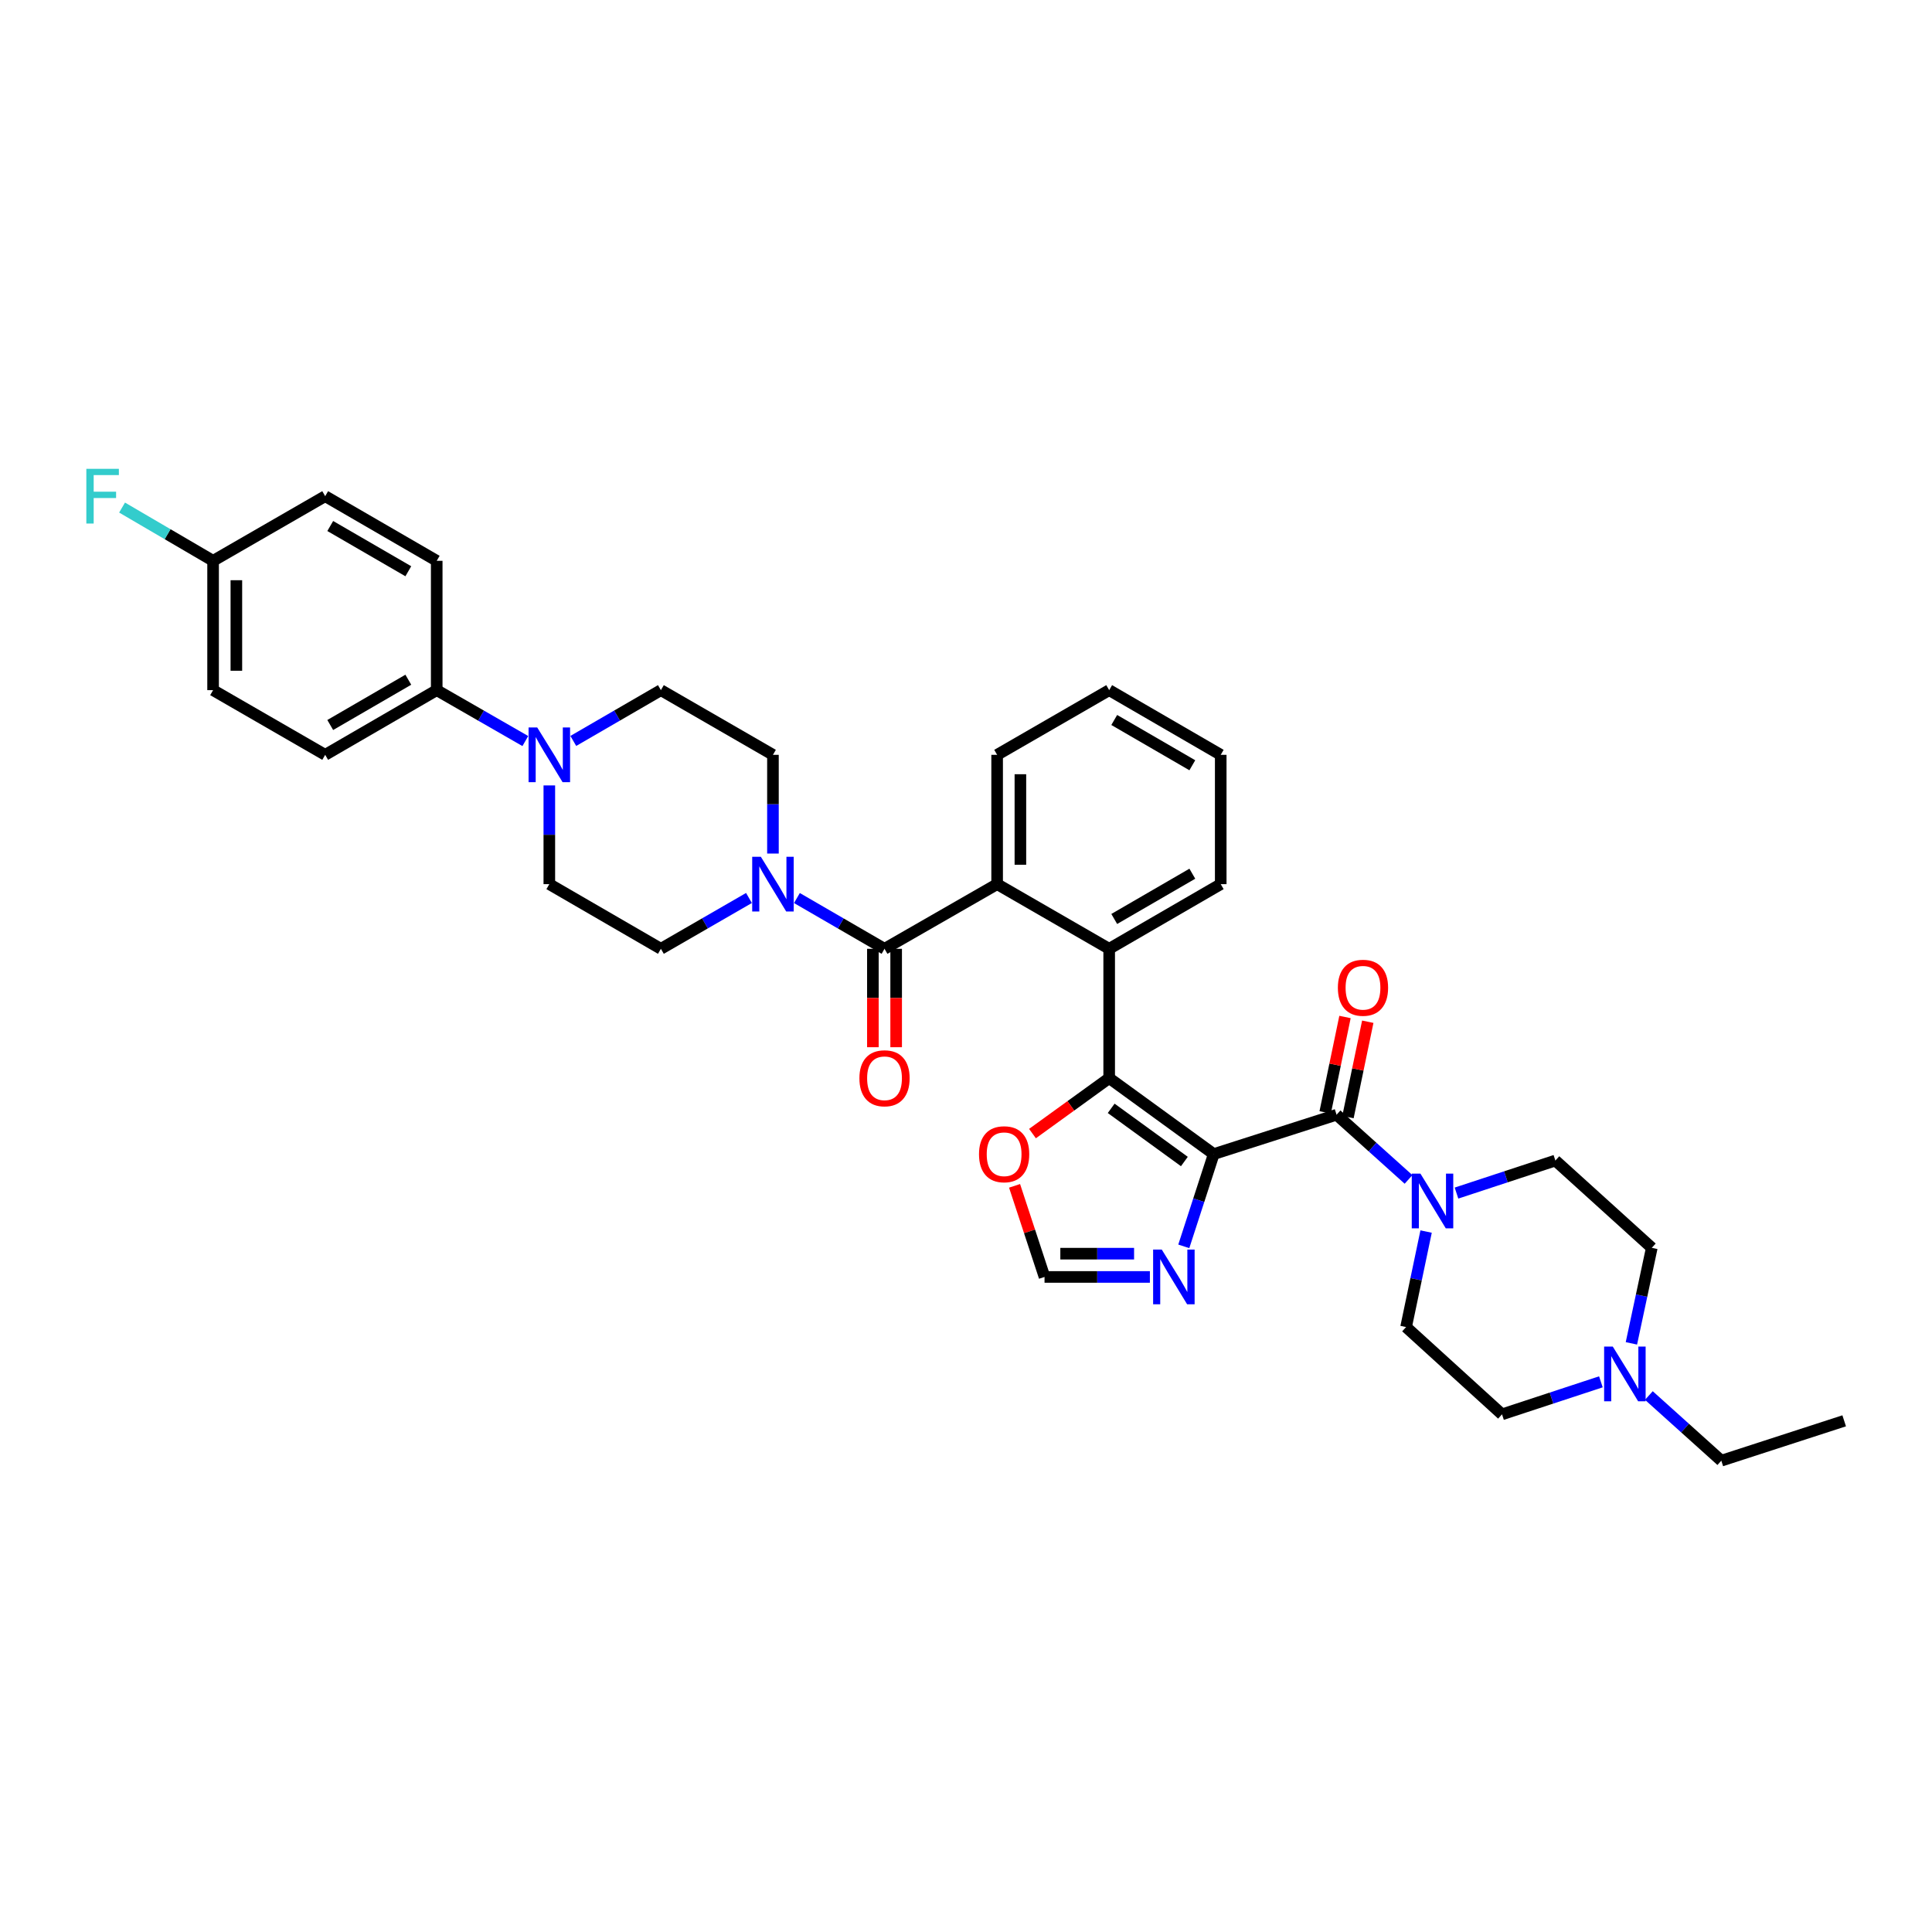 <?xml version='1.0' encoding='iso-8859-1'?>
<svg version='1.1' baseProfile='full'
              xmlns='http://www.w3.org/2000/svg'
                      xmlns:rdkit='http://www.rdkit.org/xml'
                      xmlns:xlink='http://www.w3.org/1999/xlink'
                  xml:space='preserve'
width='1000px' height='1000px' viewBox='0 0 1000 1000'>
<!-- END OF HEADER -->
<rect style='opacity:1.0;fill:#FFFFFF;stroke:none' width='1000' height='1000' x='0' y='0'> </rect>
<path class='bond-0' d='M 628.226,597.353 L 574.109,558.03' style='fill:none;fill-rule:evenodd;stroke:#000000;stroke-width:6px;stroke-linecap:butt;stroke-linejoin:miter;stroke-opacity:1' />
<path class='bond-0' d='M 613.029,601.198 L 575.147,573.672' style='fill:none;fill-rule:evenodd;stroke:#000000;stroke-width:6px;stroke-linecap:butt;stroke-linejoin:miter;stroke-opacity:1' />
<path class='bond-1' d='M 628.226,597.353 L 691.804,576.986' style='fill:none;fill-rule:evenodd;stroke:#000000;stroke-width:6px;stroke-linecap:butt;stroke-linejoin:miter;stroke-opacity:1' />
<path class='bond-5' d='M 628.226,597.353 L 620.477,621.233' style='fill:none;fill-rule:evenodd;stroke:#000000;stroke-width:6px;stroke-linecap:butt;stroke-linejoin:miter;stroke-opacity:1' />
<path class='bond-5' d='M 620.477,621.233 L 612.728,645.113' style='fill:none;fill-rule:evenodd;stroke:#0000FF;stroke-width:6px;stroke-linecap:butt;stroke-linejoin:miter;stroke-opacity:1' />
<path class='bond-3' d='M 574.109,558.03 L 574.109,491.1' style='fill:none;fill-rule:evenodd;stroke:#000000;stroke-width:6px;stroke-linecap:butt;stroke-linejoin:miter;stroke-opacity:1' />
<path class='bond-9' d='M 574.109,558.03 L 554.259,572.385' style='fill:none;fill-rule:evenodd;stroke:#000000;stroke-width:6px;stroke-linecap:butt;stroke-linejoin:miter;stroke-opacity:1' />
<path class='bond-9' d='M 554.259,572.385 L 534.409,586.739' style='fill:none;fill-rule:evenodd;stroke:#FF0000;stroke-width:6px;stroke-linecap:butt;stroke-linejoin:miter;stroke-opacity:1' />
<path class='bond-6' d='M 691.804,576.986 L 710.429,593.727' style='fill:none;fill-rule:evenodd;stroke:#000000;stroke-width:6px;stroke-linecap:butt;stroke-linejoin:miter;stroke-opacity:1' />
<path class='bond-6' d='M 710.429,593.727 L 729.055,610.468' style='fill:none;fill-rule:evenodd;stroke:#0000FF;stroke-width:6px;stroke-linecap:butt;stroke-linejoin:miter;stroke-opacity:1' />
<path class='bond-13' d='M 697.7,578.211 L 702.829,553.528' style='fill:none;fill-rule:evenodd;stroke:#000000;stroke-width:6px;stroke-linecap:butt;stroke-linejoin:miter;stroke-opacity:1' />
<path class='bond-13' d='M 702.829,553.528 L 707.959,528.845' style='fill:none;fill-rule:evenodd;stroke:#FF0000;stroke-width:6px;stroke-linecap:butt;stroke-linejoin:miter;stroke-opacity:1' />
<path class='bond-13' d='M 685.908,575.76 L 691.038,551.078' style='fill:none;fill-rule:evenodd;stroke:#000000;stroke-width:6px;stroke-linecap:butt;stroke-linejoin:miter;stroke-opacity:1' />
<path class='bond-13' d='M 691.038,551.078 L 696.167,526.395' style='fill:none;fill-rule:evenodd;stroke:#FF0000;stroke-width:6px;stroke-linecap:butt;stroke-linejoin:miter;stroke-opacity:1' />
<path class='bond-2' d='M 457.826,491.1 L 516.112,457.632' style='fill:none;fill-rule:evenodd;stroke:#000000;stroke-width:6px;stroke-linecap:butt;stroke-linejoin:miter;stroke-opacity:1' />
<path class='bond-7' d='M 457.826,491.1 L 435.156,477.962' style='fill:none;fill-rule:evenodd;stroke:#000000;stroke-width:6px;stroke-linecap:butt;stroke-linejoin:miter;stroke-opacity:1' />
<path class='bond-7' d='M 435.156,477.962 L 412.485,464.823' style='fill:none;fill-rule:evenodd;stroke:#0000FF;stroke-width:6px;stroke-linecap:butt;stroke-linejoin:miter;stroke-opacity:1' />
<path class='bond-14' d='M 451.805,491.1 L 451.805,516.569' style='fill:none;fill-rule:evenodd;stroke:#000000;stroke-width:6px;stroke-linecap:butt;stroke-linejoin:miter;stroke-opacity:1' />
<path class='bond-14' d='M 451.805,516.569 L 451.805,542.037' style='fill:none;fill-rule:evenodd;stroke:#FF0000;stroke-width:6px;stroke-linecap:butt;stroke-linejoin:miter;stroke-opacity:1' />
<path class='bond-14' d='M 463.848,491.1 L 463.848,516.569' style='fill:none;fill-rule:evenodd;stroke:#000000;stroke-width:6px;stroke-linecap:butt;stroke-linejoin:miter;stroke-opacity:1' />
<path class='bond-14' d='M 463.848,516.569 L 463.848,542.037' style='fill:none;fill-rule:evenodd;stroke:#FF0000;stroke-width:6px;stroke-linecap:butt;stroke-linejoin:miter;stroke-opacity:1' />
<path class='bond-4' d='M 574.109,491.1 L 516.112,457.632' style='fill:none;fill-rule:evenodd;stroke:#000000;stroke-width:6px;stroke-linecap:butt;stroke-linejoin:miter;stroke-opacity:1' />
<path class='bond-29' d='M 574.109,491.1 L 631.846,457.632' style='fill:none;fill-rule:evenodd;stroke:#000000;stroke-width:6px;stroke-linecap:butt;stroke-linejoin:miter;stroke-opacity:1' />
<path class='bond-29' d='M 576.73,475.66 L 617.145,452.232' style='fill:none;fill-rule:evenodd;stroke:#000000;stroke-width:6px;stroke-linecap:butt;stroke-linejoin:miter;stroke-opacity:1' />
<path class='bond-30' d='M 516.112,457.632 L 516.112,390.702' style='fill:none;fill-rule:evenodd;stroke:#000000;stroke-width:6px;stroke-linecap:butt;stroke-linejoin:miter;stroke-opacity:1' />
<path class='bond-30' d='M 528.155,447.592 L 528.155,400.741' style='fill:none;fill-rule:evenodd;stroke:#000000;stroke-width:6px;stroke-linecap:butt;stroke-linejoin:miter;stroke-opacity:1' />
<path class='bond-10' d='M 595.177,660.944 L 567.912,660.944' style='fill:none;fill-rule:evenodd;stroke:#0000FF;stroke-width:6px;stroke-linecap:butt;stroke-linejoin:miter;stroke-opacity:1' />
<path class='bond-10' d='M 567.912,660.944 L 540.648,660.944' style='fill:none;fill-rule:evenodd;stroke:#000000;stroke-width:6px;stroke-linecap:butt;stroke-linejoin:miter;stroke-opacity:1' />
<path class='bond-10' d='M 586.998,648.9 L 567.912,648.9' style='fill:none;fill-rule:evenodd;stroke:#0000FF;stroke-width:6px;stroke-linecap:butt;stroke-linejoin:miter;stroke-opacity:1' />
<path class='bond-10' d='M 567.912,648.9 L 548.827,648.9' style='fill:none;fill-rule:evenodd;stroke:#000000;stroke-width:6px;stroke-linecap:butt;stroke-linejoin:miter;stroke-opacity:1' />
<path class='bond-19' d='M 753.878,617.536 L 779.47,609.114' style='fill:none;fill-rule:evenodd;stroke:#0000FF;stroke-width:6px;stroke-linecap:butt;stroke-linejoin:miter;stroke-opacity:1' />
<path class='bond-19' d='M 779.47,609.114 L 805.062,600.692' style='fill:none;fill-rule:evenodd;stroke:#000000;stroke-width:6px;stroke-linecap:butt;stroke-linejoin:miter;stroke-opacity:1' />
<path class='bond-20' d='M 738.147,637.448 L 732.968,662.163' style='fill:none;fill-rule:evenodd;stroke:#0000FF;stroke-width:6px;stroke-linecap:butt;stroke-linejoin:miter;stroke-opacity:1' />
<path class='bond-20' d='M 732.968,662.163 L 727.788,686.879' style='fill:none;fill-rule:evenodd;stroke:#000000;stroke-width:6px;stroke-linecap:butt;stroke-linejoin:miter;stroke-opacity:1' />
<path class='bond-15' d='M 387.662,464.796 L 364.871,477.948' style='fill:none;fill-rule:evenodd;stroke:#0000FF;stroke-width:6px;stroke-linecap:butt;stroke-linejoin:miter;stroke-opacity:1' />
<path class='bond-15' d='M 364.871,477.948 L 342.079,491.1' style='fill:none;fill-rule:evenodd;stroke:#000000;stroke-width:6px;stroke-linecap:butt;stroke-linejoin:miter;stroke-opacity:1' />
<path class='bond-16' d='M 400.077,441.799 L 400.077,416.25' style='fill:none;fill-rule:evenodd;stroke:#0000FF;stroke-width:6px;stroke-linecap:butt;stroke-linejoin:miter;stroke-opacity:1' />
<path class='bond-16' d='M 400.077,416.25 L 400.077,390.702' style='fill:none;fill-rule:evenodd;stroke:#000000;stroke-width:6px;stroke-linecap:butt;stroke-linejoin:miter;stroke-opacity:1' />
<path class='bond-8' d='M 296.738,383.508 L 319.408,370.364' style='fill:none;fill-rule:evenodd;stroke:#0000FF;stroke-width:6px;stroke-linecap:butt;stroke-linejoin:miter;stroke-opacity:1' />
<path class='bond-8' d='M 319.408,370.364 L 342.079,357.22' style='fill:none;fill-rule:evenodd;stroke:#000000;stroke-width:6px;stroke-linecap:butt;stroke-linejoin:miter;stroke-opacity:1' />
<path class='bond-12' d='M 271.909,383.567 L 248.976,370.394' style='fill:none;fill-rule:evenodd;stroke:#0000FF;stroke-width:6px;stroke-linecap:butt;stroke-linejoin:miter;stroke-opacity:1' />
<path class='bond-12' d='M 248.976,370.394 L 226.044,357.22' style='fill:none;fill-rule:evenodd;stroke:#000000;stroke-width:6px;stroke-linecap:butt;stroke-linejoin:miter;stroke-opacity:1' />
<path class='bond-38' d='M 284.329,406.535 L 284.329,432.083' style='fill:none;fill-rule:evenodd;stroke:#0000FF;stroke-width:6px;stroke-linecap:butt;stroke-linejoin:miter;stroke-opacity:1' />
<path class='bond-38' d='M 284.329,432.083 L 284.329,457.632' style='fill:none;fill-rule:evenodd;stroke:#000000;stroke-width:6px;stroke-linecap:butt;stroke-linejoin:miter;stroke-opacity:1' />
<path class='bond-35' d='M 525.137,613.787 L 532.892,637.365' style='fill:none;fill-rule:evenodd;stroke:#FF0000;stroke-width:6px;stroke-linecap:butt;stroke-linejoin:miter;stroke-opacity:1' />
<path class='bond-35' d='M 532.892,637.365 L 540.648,660.944' style='fill:none;fill-rule:evenodd;stroke:#000000;stroke-width:6px;stroke-linecap:butt;stroke-linejoin:miter;stroke-opacity:1' />
<path class='bond-11' d='M 828.619,715.23 L 803.03,723.646' style='fill:none;fill-rule:evenodd;stroke:#0000FF;stroke-width:6px;stroke-linecap:butt;stroke-linejoin:miter;stroke-opacity:1' />
<path class='bond-11' d='M 803.03,723.646 L 777.442,732.063' style='fill:none;fill-rule:evenodd;stroke:#000000;stroke-width:6px;stroke-linecap:butt;stroke-linejoin:miter;stroke-opacity:1' />
<path class='bond-31' d='M 853.451,722.318 L 872.199,739.184' style='fill:none;fill-rule:evenodd;stroke:#0000FF;stroke-width:6px;stroke-linecap:butt;stroke-linejoin:miter;stroke-opacity:1' />
<path class='bond-31' d='M 872.199,739.184 L 890.948,756.05' style='fill:none;fill-rule:evenodd;stroke:#000000;stroke-width:6px;stroke-linecap:butt;stroke-linejoin:miter;stroke-opacity:1' />
<path class='bond-36' d='M 844.411,695.318 L 849.687,670.597' style='fill:none;fill-rule:evenodd;stroke:#0000FF;stroke-width:6px;stroke-linecap:butt;stroke-linejoin:miter;stroke-opacity:1' />
<path class='bond-36' d='M 849.687,670.597 L 854.963,645.876' style='fill:none;fill-rule:evenodd;stroke:#000000;stroke-width:6px;stroke-linecap:butt;stroke-linejoin:miter;stroke-opacity:1' />
<path class='bond-21' d='M 226.044,357.22 L 168.314,390.702' style='fill:none;fill-rule:evenodd;stroke:#000000;stroke-width:6px;stroke-linecap:butt;stroke-linejoin:miter;stroke-opacity:1' />
<path class='bond-21' d='M 211.342,351.824 L 170.931,375.261' style='fill:none;fill-rule:evenodd;stroke:#000000;stroke-width:6px;stroke-linecap:butt;stroke-linejoin:miter;stroke-opacity:1' />
<path class='bond-22' d='M 226.044,357.22 L 226.044,290.277' style='fill:none;fill-rule:evenodd;stroke:#000000;stroke-width:6px;stroke-linecap:butt;stroke-linejoin:miter;stroke-opacity:1' />
<path class='bond-18' d='M 342.079,491.1 L 284.329,457.632' style='fill:none;fill-rule:evenodd;stroke:#000000;stroke-width:6px;stroke-linecap:butt;stroke-linejoin:miter;stroke-opacity:1' />
<path class='bond-17' d='M 400.077,390.702 L 342.079,357.22' style='fill:none;fill-rule:evenodd;stroke:#000000;stroke-width:6px;stroke-linecap:butt;stroke-linejoin:miter;stroke-opacity:1' />
<path class='bond-23' d='M 805.062,600.692 L 854.963,645.876' style='fill:none;fill-rule:evenodd;stroke:#000000;stroke-width:6px;stroke-linecap:butt;stroke-linejoin:miter;stroke-opacity:1' />
<path class='bond-24' d='M 727.788,686.879 L 777.442,732.063' style='fill:none;fill-rule:evenodd;stroke:#000000;stroke-width:6px;stroke-linecap:butt;stroke-linejoin:miter;stroke-opacity:1' />
<path class='bond-27' d='M 168.314,390.702 L 110.296,357.22' style='fill:none;fill-rule:evenodd;stroke:#000000;stroke-width:6px;stroke-linecap:butt;stroke-linejoin:miter;stroke-opacity:1' />
<path class='bond-26' d='M 226.044,290.277 L 168.314,256.822' style='fill:none;fill-rule:evenodd;stroke:#000000;stroke-width:6px;stroke-linecap:butt;stroke-linejoin:miter;stroke-opacity:1' />
<path class='bond-26' d='M 211.346,295.679 L 170.935,272.261' style='fill:none;fill-rule:evenodd;stroke:#000000;stroke-width:6px;stroke-linecap:butt;stroke-linejoin:miter;stroke-opacity:1' />
<path class='bond-25' d='M 110.296,290.277 L 168.314,256.822' style='fill:none;fill-rule:evenodd;stroke:#000000;stroke-width:6px;stroke-linecap:butt;stroke-linejoin:miter;stroke-opacity:1' />
<path class='bond-28' d='M 110.296,290.277 L 86.741,276.497' style='fill:none;fill-rule:evenodd;stroke:#000000;stroke-width:6px;stroke-linecap:butt;stroke-linejoin:miter;stroke-opacity:1' />
<path class='bond-28' d='M 86.741,276.497 L 63.185,262.717' style='fill:none;fill-rule:evenodd;stroke:#33CCCC;stroke-width:6px;stroke-linecap:butt;stroke-linejoin:miter;stroke-opacity:1' />
<path class='bond-39' d='M 110.296,290.277 L 110.296,357.22' style='fill:none;fill-rule:evenodd;stroke:#000000;stroke-width:6px;stroke-linecap:butt;stroke-linejoin:miter;stroke-opacity:1' />
<path class='bond-39' d='M 122.34,300.318 L 122.34,347.179' style='fill:none;fill-rule:evenodd;stroke:#000000;stroke-width:6px;stroke-linecap:butt;stroke-linejoin:miter;stroke-opacity:1' />
<path class='bond-34' d='M 631.846,457.632 L 631.846,390.702' style='fill:none;fill-rule:evenodd;stroke:#000000;stroke-width:6px;stroke-linecap:butt;stroke-linejoin:miter;stroke-opacity:1' />
<path class='bond-37' d='M 516.112,390.702 L 574.109,357.22' style='fill:none;fill-rule:evenodd;stroke:#000000;stroke-width:6px;stroke-linecap:butt;stroke-linejoin:miter;stroke-opacity:1' />
<path class='bond-32' d='M 890.948,756.05 L 954.545,735.415' style='fill:none;fill-rule:evenodd;stroke:#000000;stroke-width:6px;stroke-linecap:butt;stroke-linejoin:miter;stroke-opacity:1' />
<path class='bond-33' d='M 574.109,357.22 L 631.846,390.702' style='fill:none;fill-rule:evenodd;stroke:#000000;stroke-width:6px;stroke-linecap:butt;stroke-linejoin:miter;stroke-opacity:1' />
<path class='bond-33' d='M 576.728,372.661 L 617.143,396.098' style='fill:none;fill-rule:evenodd;stroke:#000000;stroke-width:6px;stroke-linecap:butt;stroke-linejoin:miter;stroke-opacity:1' />
<path  class='atom-6' d='M 601.331 646.784
L 610.611 661.784
Q 611.531 663.264, 613.011 665.944
Q 614.491 668.624, 614.571 668.784
L 614.571 646.784
L 618.331 646.784
L 618.331 675.104
L 614.451 675.104
L 604.491 658.704
Q 603.331 656.784, 602.091 654.584
Q 600.891 652.384, 600.531 651.704
L 600.531 675.104
L 596.851 675.104
L 596.851 646.784
L 601.331 646.784
' fill='#0000FF'/>
<path  class='atom-7' d='M 735.204 607.461
L 744.484 622.461
Q 745.404 623.941, 746.884 626.621
Q 748.364 629.301, 748.444 629.461
L 748.444 607.461
L 752.204 607.461
L 752.204 635.781
L 748.324 635.781
L 738.364 619.381
Q 737.204 617.461, 735.964 615.261
Q 734.764 613.061, 734.404 612.381
L 734.404 635.781
L 730.724 635.781
L 730.724 607.461
L 735.204 607.461
' fill='#0000FF'/>
<path  class='atom-8' d='M 393.817 443.472
L 403.097 458.472
Q 404.017 459.952, 405.497 462.632
Q 406.977 465.312, 407.057 465.472
L 407.057 443.472
L 410.817 443.472
L 410.817 471.792
L 406.937 471.792
L 396.977 455.392
Q 395.817 453.472, 394.577 451.272
Q 393.377 449.072, 393.017 448.392
L 393.017 471.792
L 389.337 471.792
L 389.337 443.472
L 393.817 443.472
' fill='#0000FF'/>
<path  class='atom-9' d='M 278.069 376.542
L 287.349 391.542
Q 288.269 393.022, 289.749 395.702
Q 291.229 398.382, 291.309 398.542
L 291.309 376.542
L 295.069 376.542
L 295.069 404.862
L 291.189 404.862
L 281.229 388.462
Q 280.069 386.542, 278.829 384.342
Q 277.629 382.142, 277.269 381.462
L 277.269 404.862
L 273.589 404.862
L 273.589 376.542
L 278.069 376.542
' fill='#0000FF'/>
<path  class='atom-10' d='M 506.731 597.433
Q 506.731 590.633, 510.091 586.833
Q 513.451 583.033, 519.731 583.033
Q 526.011 583.033, 529.371 586.833
Q 532.731 590.633, 532.731 597.433
Q 532.731 604.313, 529.331 608.233
Q 525.931 612.113, 519.731 612.113
Q 513.491 612.113, 510.091 608.233
Q 506.731 604.353, 506.731 597.433
M 519.731 608.913
Q 524.051 608.913, 526.371 606.033
Q 528.731 603.113, 528.731 597.433
Q 528.731 591.873, 526.371 589.073
Q 524.051 586.233, 519.731 586.233
Q 515.411 586.233, 513.051 589.033
Q 510.731 591.833, 510.731 597.433
Q 510.731 603.153, 513.051 606.033
Q 515.411 608.913, 519.731 608.913
' fill='#FF0000'/>
<path  class='atom-12' d='M 834.773 696.987
L 844.053 711.987
Q 844.973 713.467, 846.453 716.147
Q 847.933 718.827, 848.013 718.987
L 848.013 696.987
L 851.773 696.987
L 851.773 725.307
L 847.893 725.307
L 837.933 708.907
Q 836.773 706.987, 835.533 704.787
Q 834.333 702.587, 833.973 701.907
L 833.973 725.307
L 830.293 725.307
L 830.293 696.987
L 834.773 696.987
' fill='#0000FF'/>
<path  class='atom-14' d='M 692.48 511.26
Q 692.48 504.46, 695.84 500.66
Q 699.2 496.86, 705.48 496.86
Q 711.76 496.86, 715.12 500.66
Q 718.48 504.46, 718.48 511.26
Q 718.48 518.14, 715.08 522.06
Q 711.68 525.94, 705.48 525.94
Q 699.24 525.94, 695.84 522.06
Q 692.48 518.18, 692.48 511.26
M 705.48 522.74
Q 709.8 522.74, 712.12 519.86
Q 714.48 516.94, 714.48 511.26
Q 714.48 505.7, 712.12 502.9
Q 709.8 500.06, 705.48 500.06
Q 701.16 500.06, 698.8 502.86
Q 696.48 505.66, 696.48 511.26
Q 696.48 516.98, 698.8 519.86
Q 701.16 522.74, 705.48 522.74
' fill='#FF0000'/>
<path  class='atom-15' d='M 444.826 558.11
Q 444.826 551.31, 448.186 547.51
Q 451.546 543.71, 457.826 543.71
Q 464.106 543.71, 467.466 547.51
Q 470.826 551.31, 470.826 558.11
Q 470.826 564.99, 467.426 568.91
Q 464.026 572.79, 457.826 572.79
Q 451.586 572.79, 448.186 568.91
Q 444.826 565.03, 444.826 558.11
M 457.826 569.59
Q 462.146 569.59, 464.466 566.71
Q 466.826 563.79, 466.826 558.11
Q 466.826 552.55, 464.466 549.75
Q 462.146 546.91, 457.826 546.91
Q 453.506 546.91, 451.146 549.71
Q 448.826 552.51, 448.826 558.11
Q 448.826 563.83, 451.146 566.71
Q 453.506 569.59, 457.826 569.59
' fill='#FF0000'/>
<path  class='atom-29' d='M 44.689 242.662
L 61.529 242.662
L 61.529 245.902
L 48.489 245.902
L 48.489 254.502
L 60.089 254.502
L 60.089 257.782
L 48.489 257.782
L 48.489 270.982
L 44.689 270.982
L 44.689 242.662
' fill='#33CCCC'/>
</svg>
